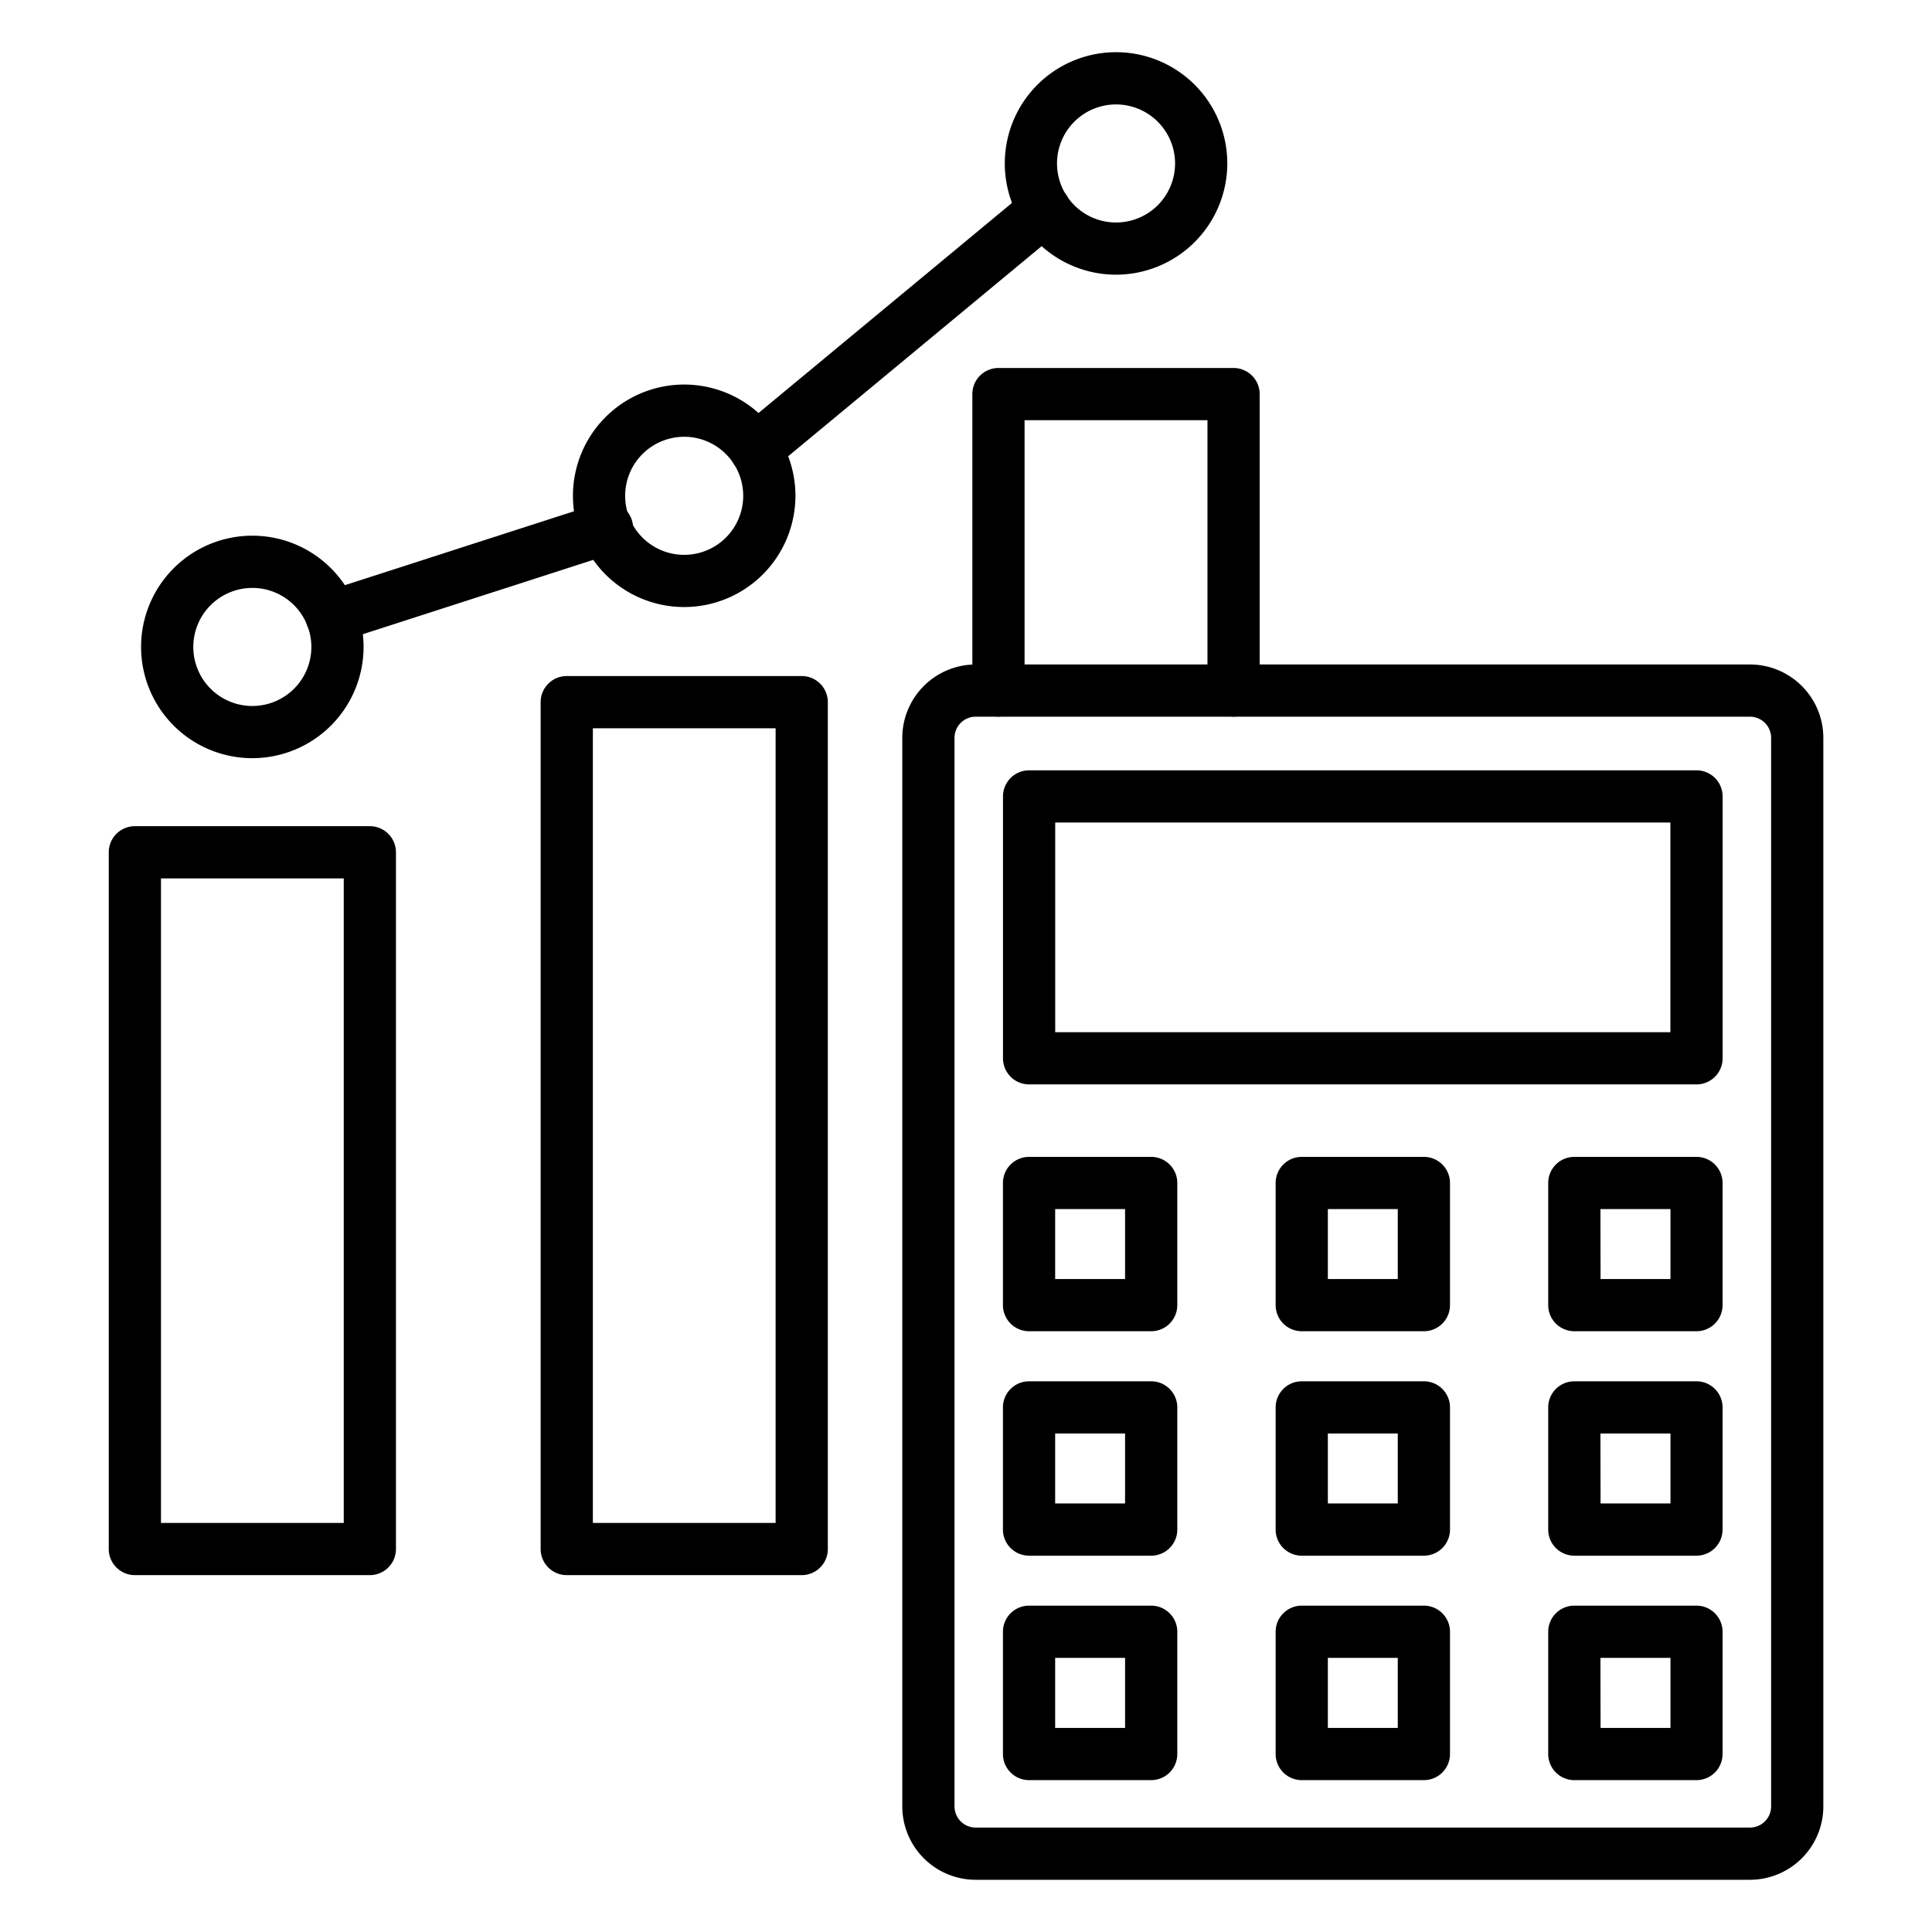 <svg xmlns="http://www.w3.org/2000/svg" id="line_Icons" height="512" viewBox="0 0 74 74" width="512" data-name="line Icons"><path d="m14.166 60.331h-9a1 1 0 0 1 -1-1v-26.686a1 1 0 0 1 1-1h9a1 1 0 0 1 1 1v26.686a1 1 0 0 1 -1 1zm-8-2h7v-24.686h-7z"></path><path d="m30.708 60.331h-9a1 1 0 0 1 -1-1v-32.437a1 1 0 0 1 1-1h9a1 1 0 0 1 1 1v32.437a1 1 0 0 1 -1 1zm-8-2h7v-30.437h-7z"></path><path d="m47.249 27.447a1 1 0 0 1 -1-1v-10.352h-7.006v10.352a1 1 0 1 1 -2 0v-11.352a1 1 0 0 1 1-1h9.005a1 1 0 0 1 1 1v11.352a1 1 0 0 1 -.999 1z"></path><path d="m9.665 29.04a4.261 4.261 0 1 1 4.261-4.261 4.265 4.265 0 0 1 -4.261 4.261zm0-6.521a2.261 2.261 0 1 0 2.261 2.261 2.263 2.263 0 0 0 -2.261-2.262z"></path><path d="m26.206 23.251a4.261 4.261 0 1 1 4.261-4.261 4.265 4.265 0 0 1 -4.261 4.261zm0-6.521a2.261 2.261 0 1 0 2.261 2.261 2.263 2.263 0 0 0 -2.261-2.262z"></path><path d="m42.747 10.521a4.261 4.261 0 1 1 4.261-4.261 4.266 4.266 0 0 1 -4.261 4.261zm0-6.521a2.261 2.261 0 1 0 2.261 2.261 2.263 2.263 0 0 0 -2.261-2.261z"></path><path d="m28.94 18.212a1 1 0 0 1 -.639-1.77l11.073-9.177a1 1 0 1 1 1.276 1.54l-11.072 9.177a1 1 0 0 1 -.638.23z"></path><path d="m12.71 24.625a1 1 0 0 1 -.307-1.952l10.484-3.381a1 1 0 1 1 .614 1.9l-10.484 3.384a.991.991 0 0 1 -.307.049z"></path><path d="m67.028 72h-29.658a2.813 2.813 0 0 1 -2.81-2.81v-40.929a2.813 2.813 0 0 1 2.81-2.81h29.658a2.813 2.813 0 0 1 2.81 2.81v40.929a2.813 2.813 0 0 1 -2.81 2.81zm-29.658-44.549a.811.811 0 0 0 -.81.81v40.929a.811.811 0 0 0 .81.81h29.658a.811.811 0 0 0 .81-.81v-40.929a.811.811 0 0 0 -.81-.81z"></path><path d="m64.98 41.535h-25.563a1 1 0 0 1 -1-1v-10.03a1 1 0 0 1 1-1h25.563a1 1 0 0 1 1 1v10.03a1 1 0 0 1 -1 1zm-24.563-2h23.563v-8.03h-23.563z"></path><path d="m44.093 50.989h-4.678a1 1 0 0 1 -1-1v-4.678a1 1 0 0 1 1-1h4.678a1 1 0 0 1 1 1v4.679a1 1 0 0 1 -1 .999zm-3.678-2h2.678v-2.678h-2.678z"></path><path d="m54.538 50.989h-4.678a1 1 0 0 1 -1-1v-4.678a1 1 0 0 1 1-1h4.678a1 1 0 0 1 1 1v4.679a1 1 0 0 1 -1 .999zm-3.678-2h2.678v-2.678h-2.678z"></path><path d="m64.983 50.989h-4.683a1 1 0 0 1 -1-1v-4.678a1 1 0 0 1 1-1h4.678a1 1 0 0 1 1 1v4.679a1 1 0 0 1 -.995.999zm-3.678-2h2.678v-2.678h-2.683z"></path><path d="m44.093 59.586h-4.678a1 1 0 0 1 -1-1v-4.679a1 1 0 0 1 1-1h4.678a1 1 0 0 1 1 1v4.679a1 1 0 0 1 -1 1zm-3.678-2h2.678v-2.679h-2.678z"></path><path d="m54.538 59.586h-4.678a1 1 0 0 1 -1-1v-4.679a1 1 0 0 1 1-1h4.678a1 1 0 0 1 1 1v4.679a1 1 0 0 1 -1 1zm-3.678-2h2.678v-2.679h-2.678z"></path><path d="m64.983 59.586h-4.683a1 1 0 0 1 -1-1v-4.679a1 1 0 0 1 1-1h4.678a1 1 0 0 1 1 1v4.679a1 1 0 0 1 -.995 1zm-3.678-2h2.678v-2.679h-2.683z"></path><path d="m44.093 68.183h-4.678a1 1 0 0 1 -1-1v-4.683a1 1 0 0 1 1-1h4.678a1 1 0 0 1 1 1v4.679a1 1 0 0 1 -1 1.004zm-3.678-2h2.678v-2.683h-2.678z"></path><path d="m54.538 68.183h-4.678a1 1 0 0 1 -1-1v-4.683a1 1 0 0 1 1-1h4.678a1 1 0 0 1 1 1v4.679a1 1 0 0 1 -1 1.004zm-3.678-2h2.678v-2.683h-2.678z"></path><path d="m64.983 68.183h-4.683a1 1 0 0 1 -1-1v-4.683a1 1 0 0 1 1-1h4.678a1 1 0 0 1 1 1v4.679a1 1 0 0 1 -.995 1.004zm-3.678-2h2.678v-2.683h-2.683z"></path></svg>